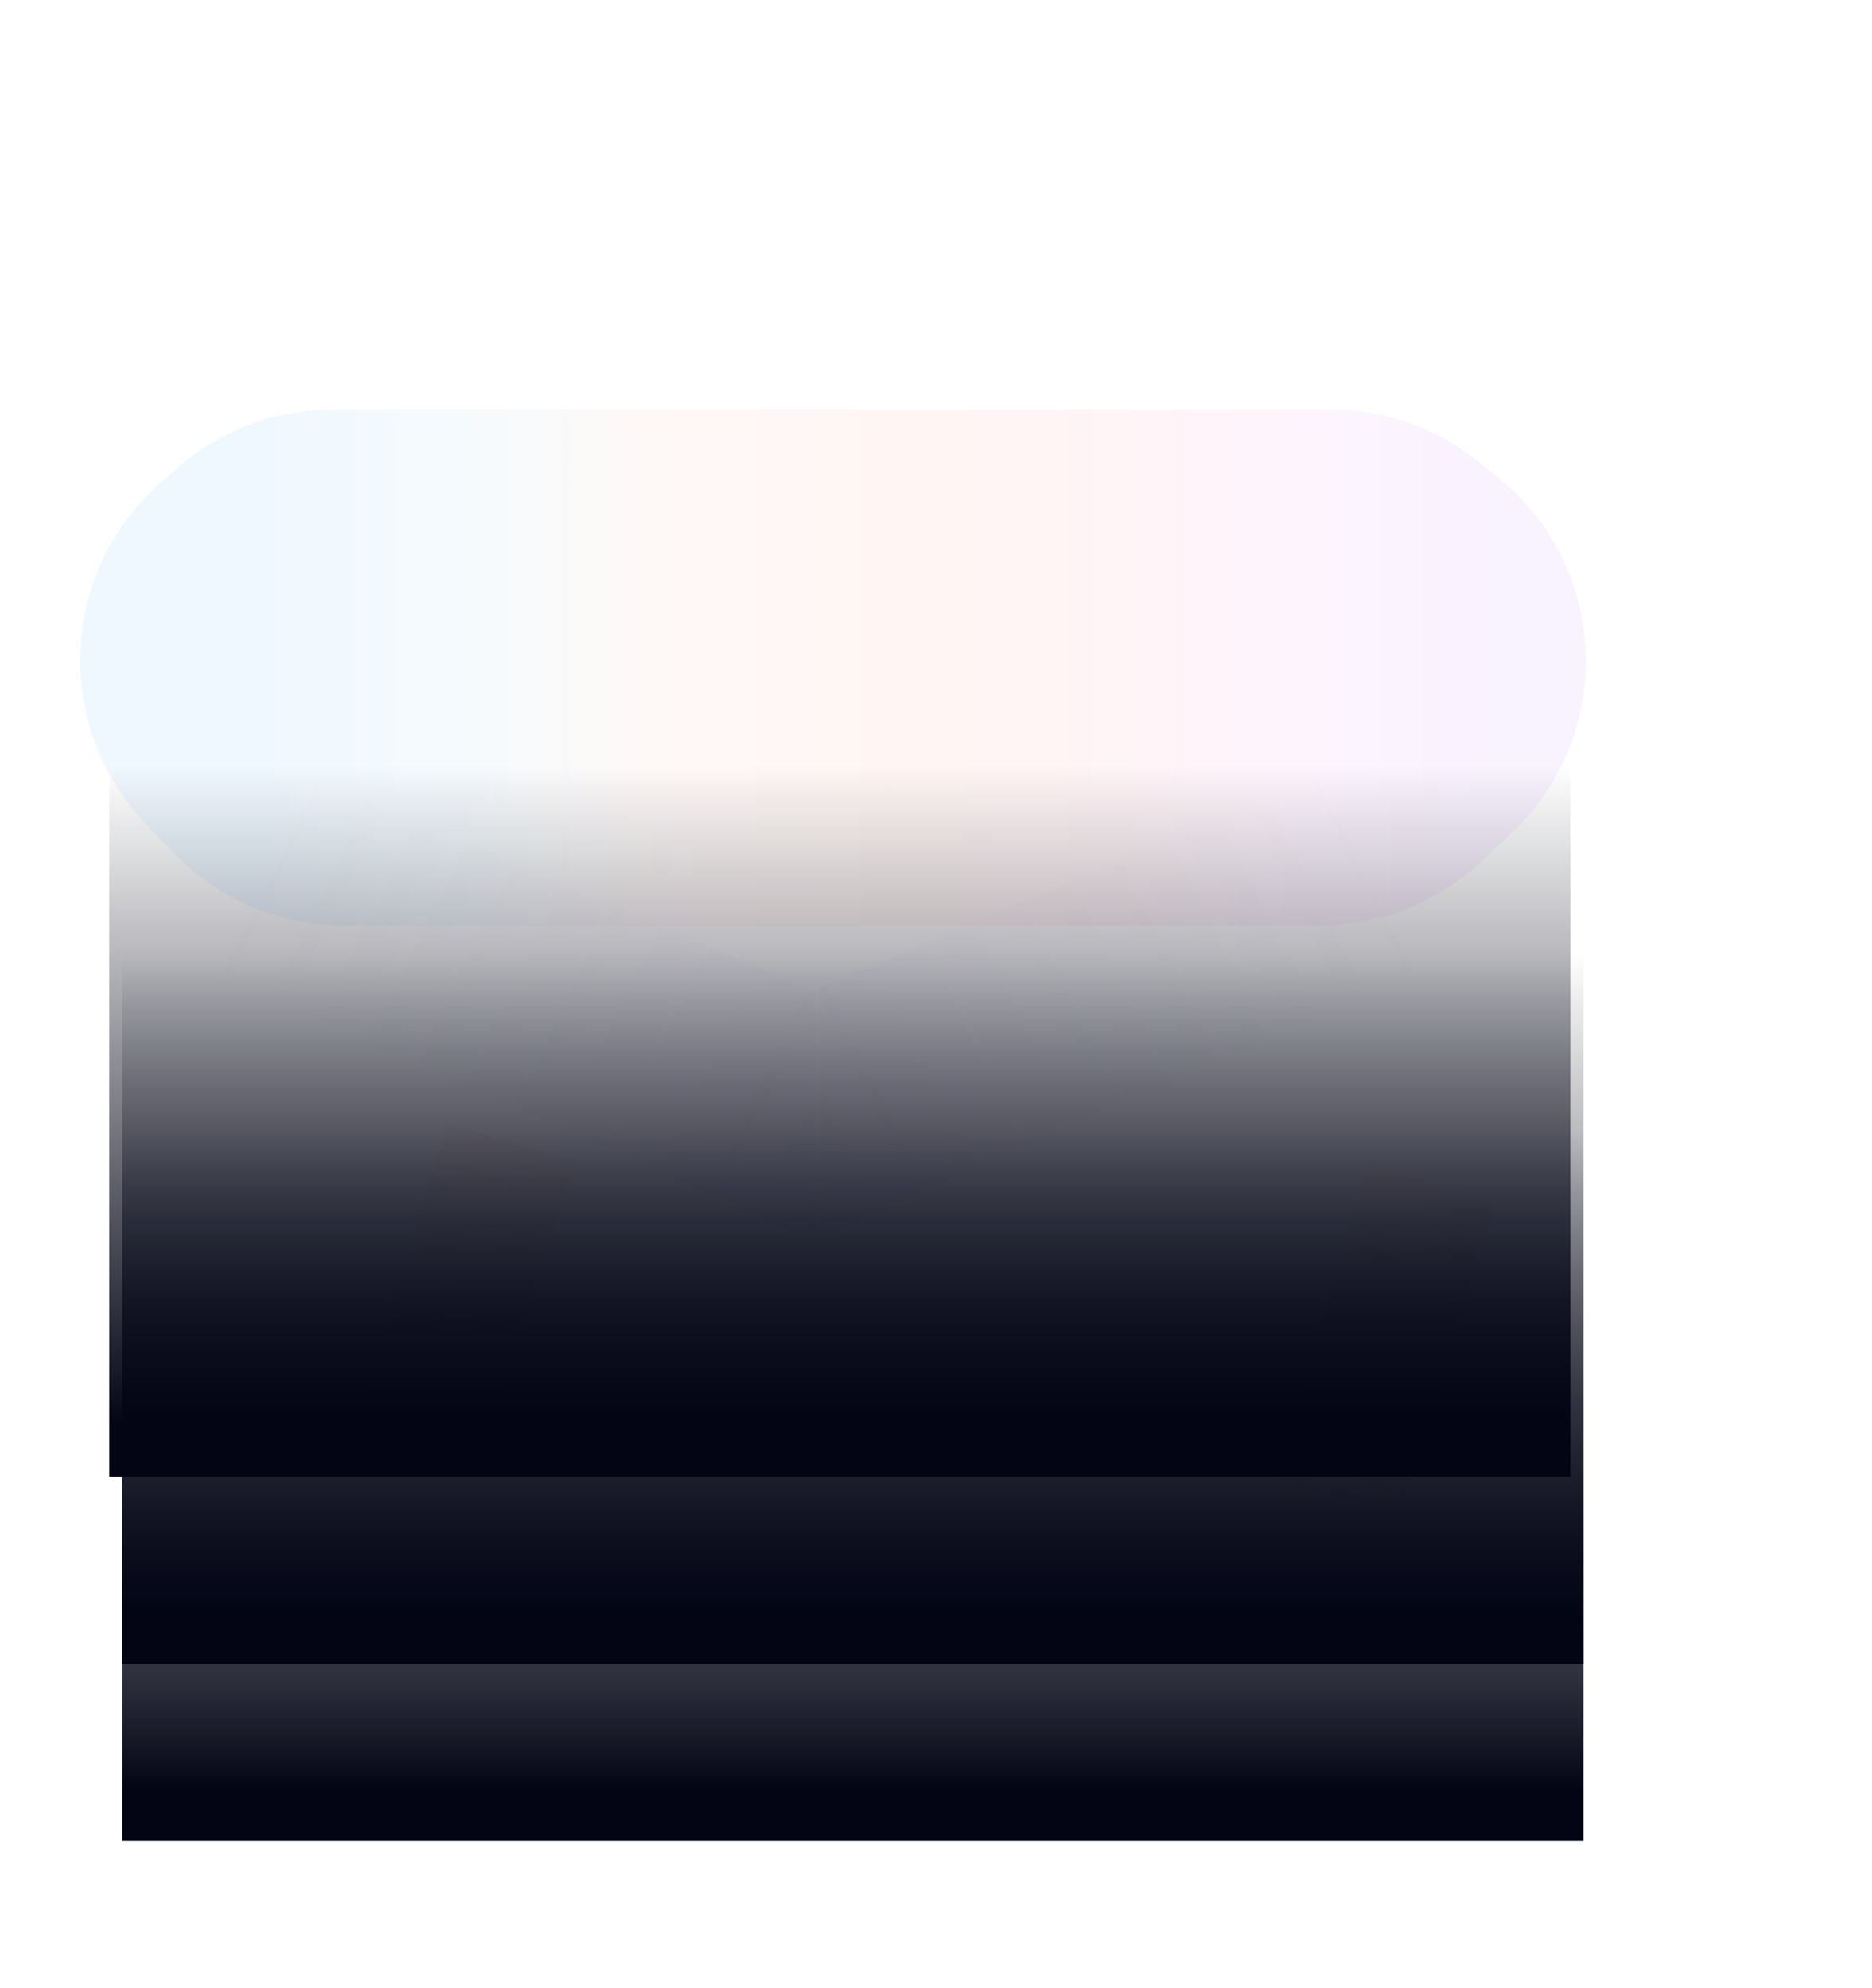 <svg xmlns="http://www.w3.org/2000/svg" width="1440" height="1529" fill="none"><g filter="url(#a)"><path fill="url(#b)" fill-opacity=".1" d="M344.418 864h102v427h-102z" transform="rotate(17.08 344.418 864)"/></g><g filter="url(#c)"><path fill="url(#d)" fill-opacity=".1" d="M1052.42 896h102v427h-102z" transform="rotate(17.08 1052.42 896)"/></g><g filter="url(#e)" opacity=".11" style="mix-blend-mode:screen"><path fill="url(#f)" d="M135.834 360.549A181.738 181.738 0 0 1 256.172 315h767.148c41.2 0 81.18 14.001 113.38 39.707l14.78 11.8c86.49 69.042 91.71 198.699 11.06 274.477l-23.12 21.725A181.73 181.73 0 0 1 1014.98 712H264.756a181.742 181.742 0 0 1-131.002-55.773L112.382 634c-71.648-74.514-66.8-193.704 10.665-262.152l12.787-11.299z"/></g><g filter="url(#g)"><path fill="url(#h)" fill-opacity=".05" d="M630.297 760.579 1193.75 520l64.79 151.747-628.243 280.717V760.579z"/></g><g filter="url(#i)"><path fill="url(#j)" fill-opacity=".05" d="M627.746 763.578 64.298 523-.494 674.747l628.24 280.716V763.578z"/></g><path fill="url(#k)" d="M94 733h1124v547H94z"/><path fill="url(#l)" d="M84 589h1124v547H84z"/><path fill="url(#m)" d="M94 869h1124v547H94z"/><defs><linearGradient id="b" x1="395.418" x2="395.418" y1="864" y2="1291" gradientUnits="userSpaceOnUse"><stop stop-color="#FFAF96"/><stop offset="1" stop-color="#D9D9D9" stop-opacity="0"/></linearGradient><linearGradient id="d" x1="1103.42" x2="1103.42" y1="896" y2="1323" gradientUnits="userSpaceOnUse"><stop stop-color="#FFAF96"/><stop offset="1" stop-color="#D9D9D9" stop-opacity="0"/></linearGradient><linearGradient id="f" x1="117.821" x2="1151.79" y1="512.379" y2="512.379" gradientUnits="userSpaceOnUse"><stop offset=".069" stop-color="#74BFFF"/><stop offset=".233" stop-color="#A7D6F1"/><stop offset=".367" stop-color="#FAC4B8"/><stop offset=".547" stop-color="#FFAF96"/><stop offset=".719" stop-color="#FF9BAB"/><stop offset=".854" stop-color="#F09DF0"/><stop offset="1" stop-color="#C78FFF"/></linearGradient><linearGradient id="h" x1="606.297" x2="1074.3" y1="906.464" y2="677.464" gradientUnits="userSpaceOnUse"><stop stop-color="#C78FFF"/><stop offset="1" stop-color="#D9D9D9" stop-opacity="0"/></linearGradient><linearGradient id="j" x1="651.746" x2="183.746" y1="909.463" y2="680.463" gradientUnits="userSpaceOnUse"><stop stop-color="#C78FFF"/><stop offset="1" stop-color="#D9D9D9" stop-opacity="0"/></linearGradient><linearGradient id="k" x1="656" x2="656" y1="733" y2="1280" gradientUnits="userSpaceOnUse"><stop stop-color="#030515" stop-opacity="0"/><stop offset=".927" stop-color="#030515"/></linearGradient><linearGradient id="l" x1="646" x2="646" y1="589" y2="1136" gradientUnits="userSpaceOnUse"><stop stop-color="#030515" stop-opacity="0"/><stop offset=".927" stop-color="#030515"/></linearGradient><linearGradient id="m" x1="656" x2="656" y1="869" y2="1416" gradientUnits="userSpaceOnUse"><stop stop-color="#030515" stop-opacity="0"/><stop offset=".927" stop-color="#030515"/></linearGradient><filter id="a" width="610.919" height="826.125" x="25" y="670" color-interpolation-filters="sRGB" filterUnits="userSpaceOnUse"><feFlood flood-opacity="0" result="BackgroundImageFix"/><feBlend in="SourceGraphic" in2="BackgroundImageFix" result="shape"/><feGaussianBlur result="effect1_foregroundBlur_322_427" stdDeviation="97"/></filter><filter id="c" width="610.919" height="826.125" x="733" y="702" color-interpolation-filters="sRGB" filterUnits="userSpaceOnUse"><feFlood flood-opacity="0" result="BackgroundImageFix"/><feBlend in="SourceGraphic" in2="BackgroundImageFix" result="shape"/><feGaussianBlur result="effect1_foregroundBlur_322_427" stdDeviation="97"/></filter><filter id="e" width="1788.21" height="1027.02" x="-253.364" y="-.01" color-interpolation-filters="sRGB" filterUnits="userSpaceOnUse"><feFlood flood-opacity="0" result="BackgroundImageFix"/><feBlend in="SourceGraphic" in2="BackgroundImageFix" result="shape"/><feGaussianBlur result="effect1_foregroundBlur_322_427" stdDeviation="157.505"/></filter><filter id="g" width="736.241" height="540.463" x="576.297" y="466" color-interpolation-filters="sRGB" filterUnits="userSpaceOnUse"><feFlood flood-opacity="0" result="BackgroundImageFix"/><feBlend in="SourceGraphic" in2="BackgroundImageFix" result="shape"/><feGaussianBlur result="effect1_foregroundBlur_322_427" stdDeviation="27"/></filter><filter id="i" width="736.24" height="540.463" x="-54.494" y="469" color-interpolation-filters="sRGB" filterUnits="userSpaceOnUse"><feFlood flood-opacity="0" result="BackgroundImageFix"/><feBlend in="SourceGraphic" in2="BackgroundImageFix" result="shape"/><feGaussianBlur result="effect1_foregroundBlur_322_427" stdDeviation="27"/></filter></defs></svg>